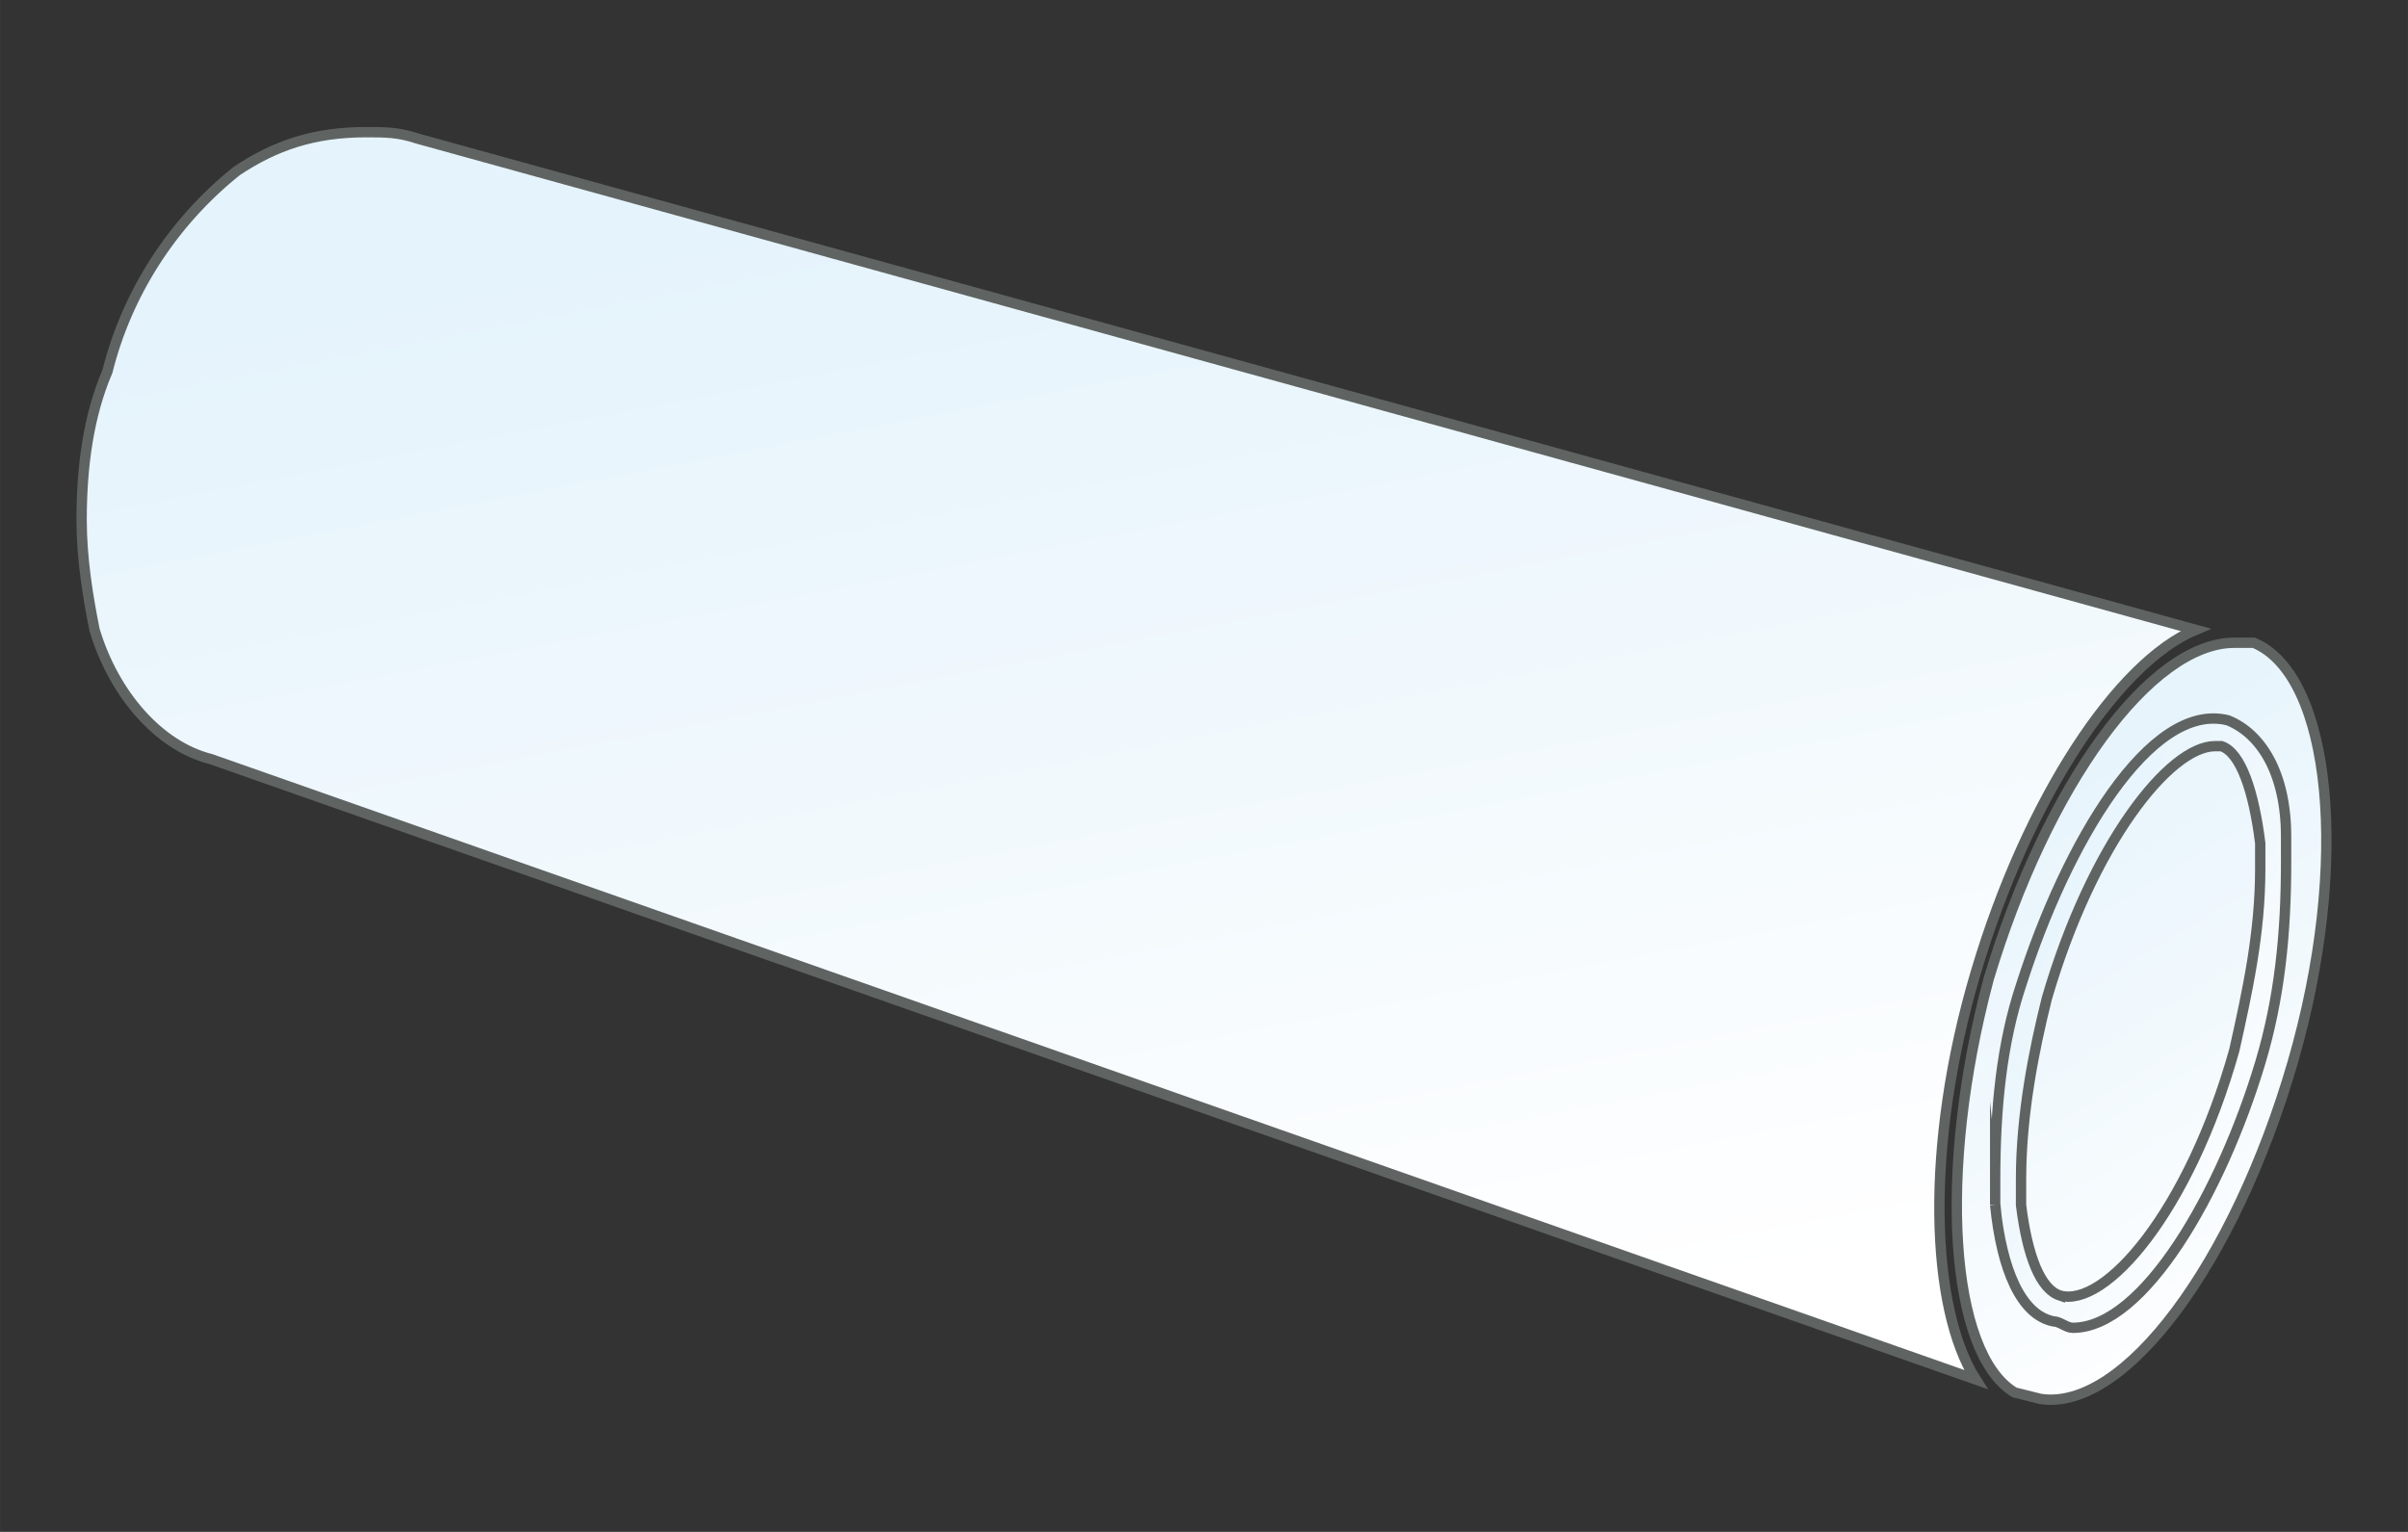 <?xml version="1.0" encoding="UTF-8"?>
<!DOCTYPE svg PUBLIC "-//W3C//DTD SVG 1.1//EN" "http://www.w3.org/Graphics/SVG/1.1/DTD/svg11.dtd">
<!-- Creator: CorelDRAW -->
<svg xmlns="http://www.w3.org/2000/svg" xml:space="preserve" width="46.567mm" height="29.633mm" version="1.1" style="shape-rendering:geometricPrecision; text-rendering:geometricPrecision; image-rendering:optimizeQuality; fill-rule:evenodd; clip-rule:evenodd"
viewBox="0 0 4656.66 2963.32"
 xmlns:xlink="http://www.w3.org/1999/xlink"
 xmlns:xodm="http://www.corel.com/coreldraw/odm/2003">
 <rect x="0" y="0" width="4656.66" height="2963.32" fill="#333333" stroke="none"/>
 <defs>
  <style type="text/css">
   <![CDATA[
    .str0 {stroke:#5F6463;stroke-width:20;stroke-miterlimit:22.926}
    .fil0 {fill:url(#id0)}
    .fil1 {fill:url(#id1)}
   ]]>
  </style>
  <linearGradient id="id0" gradientUnits="objectBoundingBox" x1="53.069%" y1="0%" x2="82.931%" y2="91.387%">
   <stop offset="0" style="stop-opacity:1; stop-color:#E5F3FC"/>
   <stop offset="0.522" style="stop-opacity:1; stop-color:#F2F9FD"/>
   <stop offset="1" style="stop-opacity:1; stop-color:white"/>
  </linearGradient>
  <linearGradient id="id1" gradientUnits="userSpaceOnUse" xlink:href="#id0" x1="3909.5" y1="1656.25" x2="4572.33" y2="2042.94">
  </linearGradient>
 </defs>
 <g id="Слой_x0020_1">
  <g id="_2512999270080">
   <path class="fil0 str0" d="M182.79 1218.35c37.5,125.02 125.01,225.04 225.03,250.04l0 0 3413.03 1200.19c-87.51,-137.52 -100.01,-450.07 0,-787.62 100.02,-337.56 275.04,-600.1 425.07,-662.61l-3438.04 -950.14 0 0c-37.5,-12.51 -62.51,-12.51 -100.01,-12.51 -100.02,0 -175.03,25.01 -250.04,75.02 -125.02,100.01 -212.54,237.53 -250.04,387.56 -37.51,87.51 -50.01,187.53 -50.01,287.54 0,75.01 12.5,150.02 25.01,212.53l0 0z"/>
   <path class="fil0 str0" d="M4433.45 2055.98c112.51,-387.56 75.01,-750.11 -75.02,-812.62l0 0 -25 0 -12.5 0c-162.53,0 -362.56,275.04 -475.08,650.1 -100.01,375.06 -75.01,725.11 50.01,800.12l50.01 12.51c162.53,25 375.06,-262.55 487.58,-650.11l0 0z"/>
   <path class="fil1 str0" d="M3858.36 2331.03c0,-12.51 0,-37.51 0,-50.01 0,-137.52 12.5,-262.54 50,-375.06 87.52,-275.04 250.04,-550.08 400.07,-512.58 62.51,25 112.51,100.02 112.51,225.04 0,25 0,37.5 0,50 0,137.53 -12.5,262.54 -50,387.56 -75.02,250.04 -225.04,512.58 -362.56,512.58 -12.5,0 -25,-12.5 -37.51,-12.5 -62.51,-12.5 -100.01,-100.01 -112.51,-225.03zm125.02 175.02c87.51,25.01 250.04,-162.52 337.55,-475.07 25,-112.52 50.01,-225.03 50.01,-350.05 0,-25.01 0,-37.51 0,-50.01 -12.51,-100.02 -37.51,-175.03 -75.02,-187.53 -12.5,0 -12.5,0 -12.5,0 0,0 0,0 0,0 -87.51,0 -237.53,187.53 -325.05,487.57 -25,100.02 -50.01,225.04 -50.01,350.06 0,12.5 0,25 0,50.01 12.51,100.01 37.51,162.52 75.02,175.02l0 0z"/>
  </g>
 </g>
</svg>

